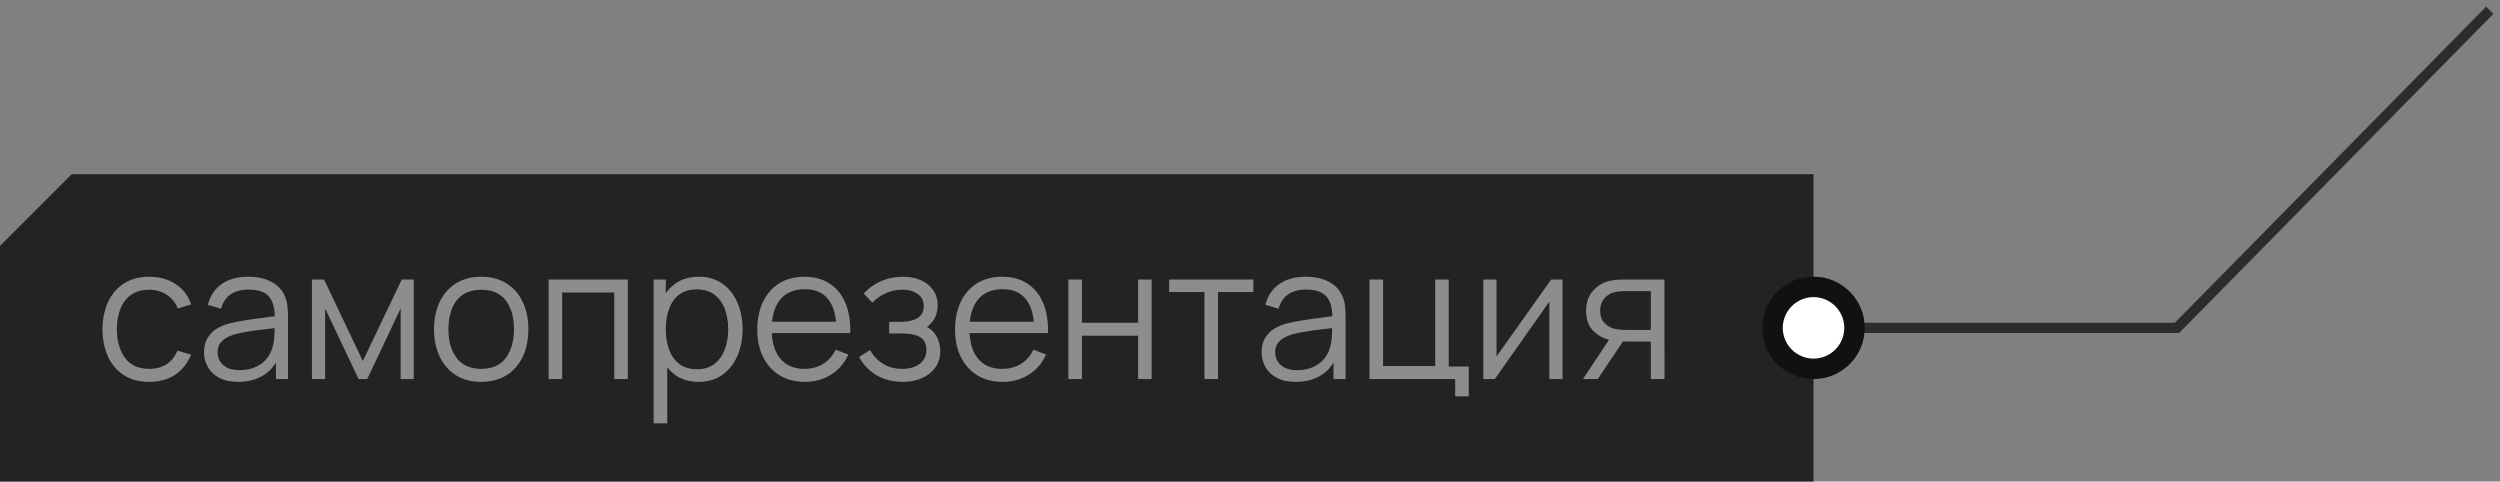 <?xml version="1.0" encoding="UTF-8"?> <svg xmlns="http://www.w3.org/2000/svg" width="244" height="47" viewBox="0 0 244 47" fill="none"><rect x="0" y="0" width="244" height="47" fill="#808080" stroke="none"/> <path d="M177 47H0V24L7 17H177V47Z" fill="#232323"></path> <path d="M14.571 37.27C13.593 37.27 12.765 37.051 12.087 36.613C11.409 36.175 10.893 35.572 10.539 34.804C10.191 34.03 10.011 33.142 9.999 32.14C10.011 31.12 10.197 30.226 10.557 29.458C10.917 28.684 11.436 28.084 12.114 27.658C12.792 27.226 13.614 27.01 14.58 27.01C15.564 27.01 16.419 27.25 17.145 27.73C17.877 28.21 18.378 28.867 18.648 29.701L17.352 30.115C17.124 29.533 16.761 29.083 16.263 28.765C15.771 28.441 15.207 28.279 14.571 28.279C13.857 28.279 13.266 28.444 12.798 28.774C12.33 29.098 11.982 29.551 11.754 30.133C11.526 30.715 11.409 31.384 11.403 32.14C11.415 33.304 11.685 34.24 12.213 34.948C12.741 35.65 13.527 36.001 14.571 36.001C15.231 36.001 15.792 35.851 16.254 35.551C16.722 35.245 17.076 34.801 17.316 34.219L18.648 34.615C18.288 35.479 17.76 36.139 17.064 36.595C16.368 37.045 15.537 37.27 14.571 37.27ZM23.234 37.27C22.502 37.27 21.887 37.138 21.389 36.874C20.897 36.61 20.528 36.259 20.282 35.821C20.036 35.383 19.913 34.906 19.913 34.39C19.913 33.862 20.018 33.412 20.228 33.04C20.444 32.662 20.735 32.353 21.101 32.113C21.473 31.873 21.902 31.69 22.388 31.564C22.88 31.444 23.423 31.339 24.017 31.249C24.617 31.153 25.202 31.072 25.772 31.006C26.348 30.934 26.852 30.865 27.284 30.799L26.816 31.087C26.834 30.127 26.648 29.416 26.258 28.954C25.868 28.492 25.19 28.261 24.224 28.261C23.558 28.261 22.994 28.411 22.532 28.711C22.076 29.011 21.755 29.485 21.569 30.133L20.282 29.755C20.504 28.885 20.951 28.21 21.623 27.73C22.295 27.25 23.168 27.01 24.242 27.01C25.13 27.01 25.883 27.178 26.501 27.514C27.125 27.844 27.566 28.324 27.824 28.954C27.944 29.236 28.022 29.551 28.058 29.899C28.094 30.247 28.112 30.601 28.112 30.961V37H26.933V34.561L27.275 34.705C26.945 35.539 26.432 36.175 25.736 36.613C25.04 37.051 24.206 37.27 23.234 37.27ZM23.387 36.127C24.005 36.127 24.545 36.016 25.007 35.794C25.469 35.572 25.841 35.269 26.123 34.885C26.405 34.495 26.588 34.057 26.672 33.571C26.744 33.259 26.783 32.917 26.789 32.545C26.795 32.167 26.798 31.885 26.798 31.699L27.302 31.96C26.852 32.02 26.363 32.08 25.835 32.14C25.313 32.2 24.797 32.269 24.287 32.347C23.783 32.425 23.327 32.518 22.919 32.626C22.643 32.704 22.376 32.815 22.118 32.959C21.86 33.097 21.647 33.283 21.479 33.517C21.317 33.751 21.236 34.042 21.236 34.39C21.236 34.672 21.305 34.945 21.443 35.209C21.587 35.473 21.815 35.692 22.127 35.866C22.445 36.04 22.865 36.127 23.387 36.127ZM30.446 37V27.28H31.625L35.414 35.236L39.212 27.28H40.382V37H39.104V30.106L35.837 37H35L31.733 30.106V37H30.446ZM46.96 37.27C45.994 37.27 45.169 37.051 44.485 36.613C43.801 36.175 43.276 35.569 42.91 34.795C42.544 34.021 42.361 33.133 42.361 32.131C42.361 31.111 42.547 30.217 42.919 29.449C43.291 28.681 43.819 28.084 44.503 27.658C45.193 27.226 46.012 27.01 46.96 27.01C47.932 27.01 48.76 27.229 49.444 27.667C50.134 28.099 50.659 28.702 51.019 29.476C51.385 30.244 51.568 31.129 51.568 32.131C51.568 33.151 51.385 34.048 51.019 34.822C50.653 35.59 50.125 36.19 49.435 36.622C48.745 37.054 47.92 37.27 46.96 37.27ZM46.96 36.001C48.04 36.001 48.844 35.644 49.372 34.93C49.9 34.21 50.164 33.277 50.164 32.131C50.164 30.955 49.897 30.019 49.363 29.323C48.835 28.627 48.034 28.279 46.96 28.279C46.234 28.279 45.634 28.444 45.16 28.774C44.692 29.098 44.341 29.551 44.107 30.133C43.879 30.709 43.765 31.375 43.765 32.131C43.765 33.301 44.035 34.24 44.575 34.948C45.115 35.65 45.91 36.001 46.96 36.001ZM53.544 37V27.28H61.275V37H59.952V28.549H54.867V37H53.544ZM68.166 37.27C67.272 37.27 66.516 37.045 65.898 36.595C65.28 36.139 64.812 35.524 64.494 34.75C64.176 33.97 64.017 33.097 64.017 32.131C64.017 31.147 64.176 30.271 64.494 29.503C64.818 28.729 65.292 28.12 65.916 27.676C66.54 27.232 67.308 27.01 68.22 27.01C69.108 27.01 69.87 27.235 70.506 27.685C71.142 28.135 71.628 28.747 71.964 29.521C72.306 30.295 72.477 31.165 72.477 32.131C72.477 33.103 72.306 33.976 71.964 34.75C71.622 35.524 71.13 36.139 70.488 36.595C69.846 37.045 69.072 37.27 68.166 37.27ZM63.792 41.32V27.28H64.98V34.597H65.124V41.32H63.792ZM68.031 36.037C68.709 36.037 69.273 35.866 69.723 35.524C70.173 35.182 70.509 34.717 70.731 34.129C70.959 33.535 71.073 32.869 71.073 32.131C71.073 31.399 70.962 30.739 70.74 30.151C70.518 29.563 70.179 29.098 69.723 28.756C69.273 28.414 68.7 28.243 68.004 28.243C67.326 28.243 66.762 28.408 66.312 28.738C65.868 29.068 65.535 29.527 65.313 30.115C65.091 30.697 64.98 31.369 64.98 32.131C64.98 32.881 65.091 33.553 65.313 34.147C65.535 34.735 65.871 35.197 66.321 35.533C66.771 35.869 67.341 36.037 68.031 36.037ZM78.566 37.27C77.618 37.27 76.796 37.06 76.1 36.64C75.41 36.22 74.873 35.629 74.489 34.867C74.105 34.105 73.913 33.211 73.913 32.185C73.913 31.123 74.102 30.205 74.48 29.431C74.858 28.657 75.389 28.06 76.073 27.64C76.763 27.22 77.576 27.01 78.512 27.01C79.472 27.01 80.291 27.232 80.969 27.676C81.647 28.114 82.16 28.744 82.508 29.566C82.856 30.388 83.015 31.369 82.985 32.509H81.635V32.041C81.611 30.781 81.338 29.83 80.816 29.188C80.3 28.546 79.544 28.225 78.548 28.225C77.504 28.225 76.703 28.564 76.145 29.242C75.593 29.92 75.317 30.886 75.317 32.14C75.317 33.364 75.593 34.315 76.145 34.993C76.703 35.665 77.492 36.001 78.512 36.001C79.208 36.001 79.814 35.842 80.33 35.524C80.852 35.2 81.263 34.735 81.563 34.129L82.796 34.606C82.412 35.452 81.845 36.109 81.095 36.577C80.351 37.039 79.508 37.27 78.566 37.27ZM74.849 32.509V31.402H82.274V32.509H74.849ZM88.132 37.27C87.154 37.27 86.299 37.057 85.567 36.631C84.841 36.199 84.268 35.602 83.848 34.84L84.91 34.165C85.264 34.765 85.705 35.221 86.233 35.533C86.761 35.845 87.367 36.001 88.051 36.001C88.765 36.001 89.338 35.836 89.77 35.506C90.202 35.176 90.418 34.723 90.418 34.147C90.418 33.751 90.325 33.436 90.139 33.202C89.959 32.968 89.683 32.8 89.311 32.698C88.945 32.596 88.486 32.545 87.934 32.545H86.782V31.411H87.916C88.588 31.411 89.128 31.291 89.536 31.051C89.95 30.805 90.157 30.421 90.157 29.899C90.157 29.347 89.95 28.939 89.536 28.675C89.128 28.405 88.639 28.27 88.069 28.27C87.493 28.27 86.947 28.39 86.431 28.63C85.921 28.864 85.492 29.167 85.144 29.539L84.298 28.648C84.784 28.114 85.351 27.709 85.999 27.433C86.653 27.151 87.376 27.01 88.168 27.01C88.792 27.01 89.356 27.121 89.86 27.343C90.37 27.559 90.772 27.877 91.066 28.297C91.366 28.717 91.516 29.221 91.516 29.809C91.516 30.361 91.381 30.838 91.111 31.24C90.847 31.642 90.472 31.975 89.986 32.239L89.914 31.744C90.334 31.822 90.682 31.99 90.958 32.248C91.234 32.506 91.438 32.815 91.57 33.175C91.702 33.535 91.768 33.901 91.768 34.273C91.768 34.891 91.606 35.425 91.282 35.875C90.964 36.319 90.529 36.664 89.977 36.91C89.431 37.15 88.816 37.27 88.132 37.27ZM97.867 37.27C96.919 37.27 96.097 37.06 95.401 36.64C94.711 36.22 94.174 35.629 93.79 34.867C93.406 34.105 93.214 33.211 93.214 32.185C93.214 31.123 93.403 30.205 93.781 29.431C94.159 28.657 94.69 28.06 95.374 27.64C96.064 27.22 96.877 27.01 97.813 27.01C98.773 27.01 99.592 27.232 100.27 27.676C100.948 28.114 101.461 28.744 101.809 29.566C102.157 30.388 102.316 31.369 102.286 32.509H100.936V32.041C100.912 30.781 100.639 29.83 100.117 29.188C99.601 28.546 98.845 28.225 97.849 28.225C96.805 28.225 96.004 28.564 95.446 29.242C94.894 29.92 94.618 30.886 94.618 32.14C94.618 33.364 94.894 34.315 95.446 34.993C96.004 35.665 96.793 36.001 97.813 36.001C98.509 36.001 99.115 35.842 99.631 35.524C100.153 35.2 100.564 34.735 100.864 34.129L102.097 34.606C101.713 35.452 101.146 36.109 100.396 36.577C99.652 37.039 98.809 37.27 97.867 37.27ZM94.15 32.509V31.402H101.575V32.509H94.15ZM104.274 37V27.28H105.597V31.501H111.078V27.28H112.401V37H111.078V32.77H105.597V37H104.274ZM117.555 37V28.504H114.108V27.28H122.325V28.504H118.878V37H117.555ZM126.453 37.27C125.721 37.27 125.106 37.138 124.608 36.874C124.116 36.61 123.747 36.259 123.501 35.821C123.255 35.383 123.132 34.906 123.132 34.39C123.132 33.862 123.237 33.412 123.447 33.04C123.663 32.662 123.954 32.353 124.32 32.113C124.692 31.873 125.121 31.69 125.607 31.564C126.099 31.444 126.642 31.339 127.236 31.249C127.836 31.153 128.421 31.072 128.991 31.006C129.567 30.934 130.071 30.865 130.503 30.799L130.035 31.087C130.053 30.127 129.867 29.416 129.477 28.954C129.087 28.492 128.409 28.261 127.443 28.261C126.777 28.261 126.213 28.411 125.751 28.711C125.295 29.011 124.974 29.485 124.788 30.133L123.501 29.755C123.723 28.885 124.17 28.21 124.842 27.73C125.514 27.25 126.387 27.01 127.461 27.01C128.349 27.01 129.102 27.178 129.72 27.514C130.344 27.844 130.785 28.324 131.043 28.954C131.163 29.236 131.241 29.551 131.277 29.899C131.313 30.247 131.331 30.601 131.331 30.961V37H130.152V34.561L130.494 34.705C130.164 35.539 129.651 36.175 128.955 36.613C128.259 37.051 127.425 37.27 126.453 37.27ZM126.606 36.127C127.224 36.127 127.764 36.016 128.226 35.794C128.688 35.572 129.06 35.269 129.342 34.885C129.624 34.495 129.807 34.057 129.891 33.571C129.963 33.259 130.002 32.917 130.008 32.545C130.014 32.167 130.017 31.885 130.017 31.699L130.521 31.96C130.071 32.02 129.582 32.08 129.054 32.14C128.532 32.2 128.016 32.269 127.506 32.347C127.002 32.425 126.546 32.518 126.138 32.626C125.862 32.704 125.595 32.815 125.337 32.959C125.079 33.097 124.866 33.283 124.698 33.517C124.536 33.751 124.455 34.042 124.455 34.39C124.455 34.672 124.524 34.945 124.662 35.209C124.806 35.473 125.034 35.692 125.346 35.866C125.664 36.04 126.084 36.127 126.606 36.127ZM142.026 38.683V37H133.665V27.28H134.988V35.731H140.073V27.28H141.396V35.776H143.349V38.683H142.026ZM152.505 27.28V37H151.218V29.431L145.89 37H144.774V27.28H146.061V34.786L151.398 27.28H152.505ZM161.124 37V33.337H158.856C158.592 33.337 158.319 33.328 158.037 33.31C157.761 33.286 157.503 33.253 157.263 33.211C156.579 33.079 155.997 32.779 155.517 32.311C155.043 31.837 154.806 31.183 154.806 30.349C154.806 29.533 155.028 28.879 155.472 28.387C155.916 27.889 156.453 27.565 157.083 27.415C157.371 27.349 157.662 27.31 157.956 27.298C158.256 27.286 158.514 27.28 158.73 27.28H162.447L162.456 37H161.124ZM154.491 37L157.2 32.923H158.667L155.94 37H154.491ZM158.784 32.203H161.124V28.414H158.784C158.64 28.414 158.439 28.42 158.181 28.432C157.923 28.444 157.68 28.483 157.452 28.549C157.254 28.609 157.056 28.714 156.858 28.864C156.666 29.008 156.504 29.203 156.372 29.449C156.24 29.689 156.174 29.983 156.174 30.331C156.174 30.817 156.306 31.207 156.57 31.501C156.84 31.789 157.176 31.987 157.578 32.095C157.794 32.143 158.01 32.173 158.226 32.185C158.442 32.197 158.628 32.203 158.784 32.203Z" fill="#8E8D8D"></path> <path d="M243 1L212.474 32H177" stroke="#2C2C2C"></path> <circle cx="177" cy="32" r="4" fill="white" stroke="#111111" stroke-width="2"></circle> </svg> 
